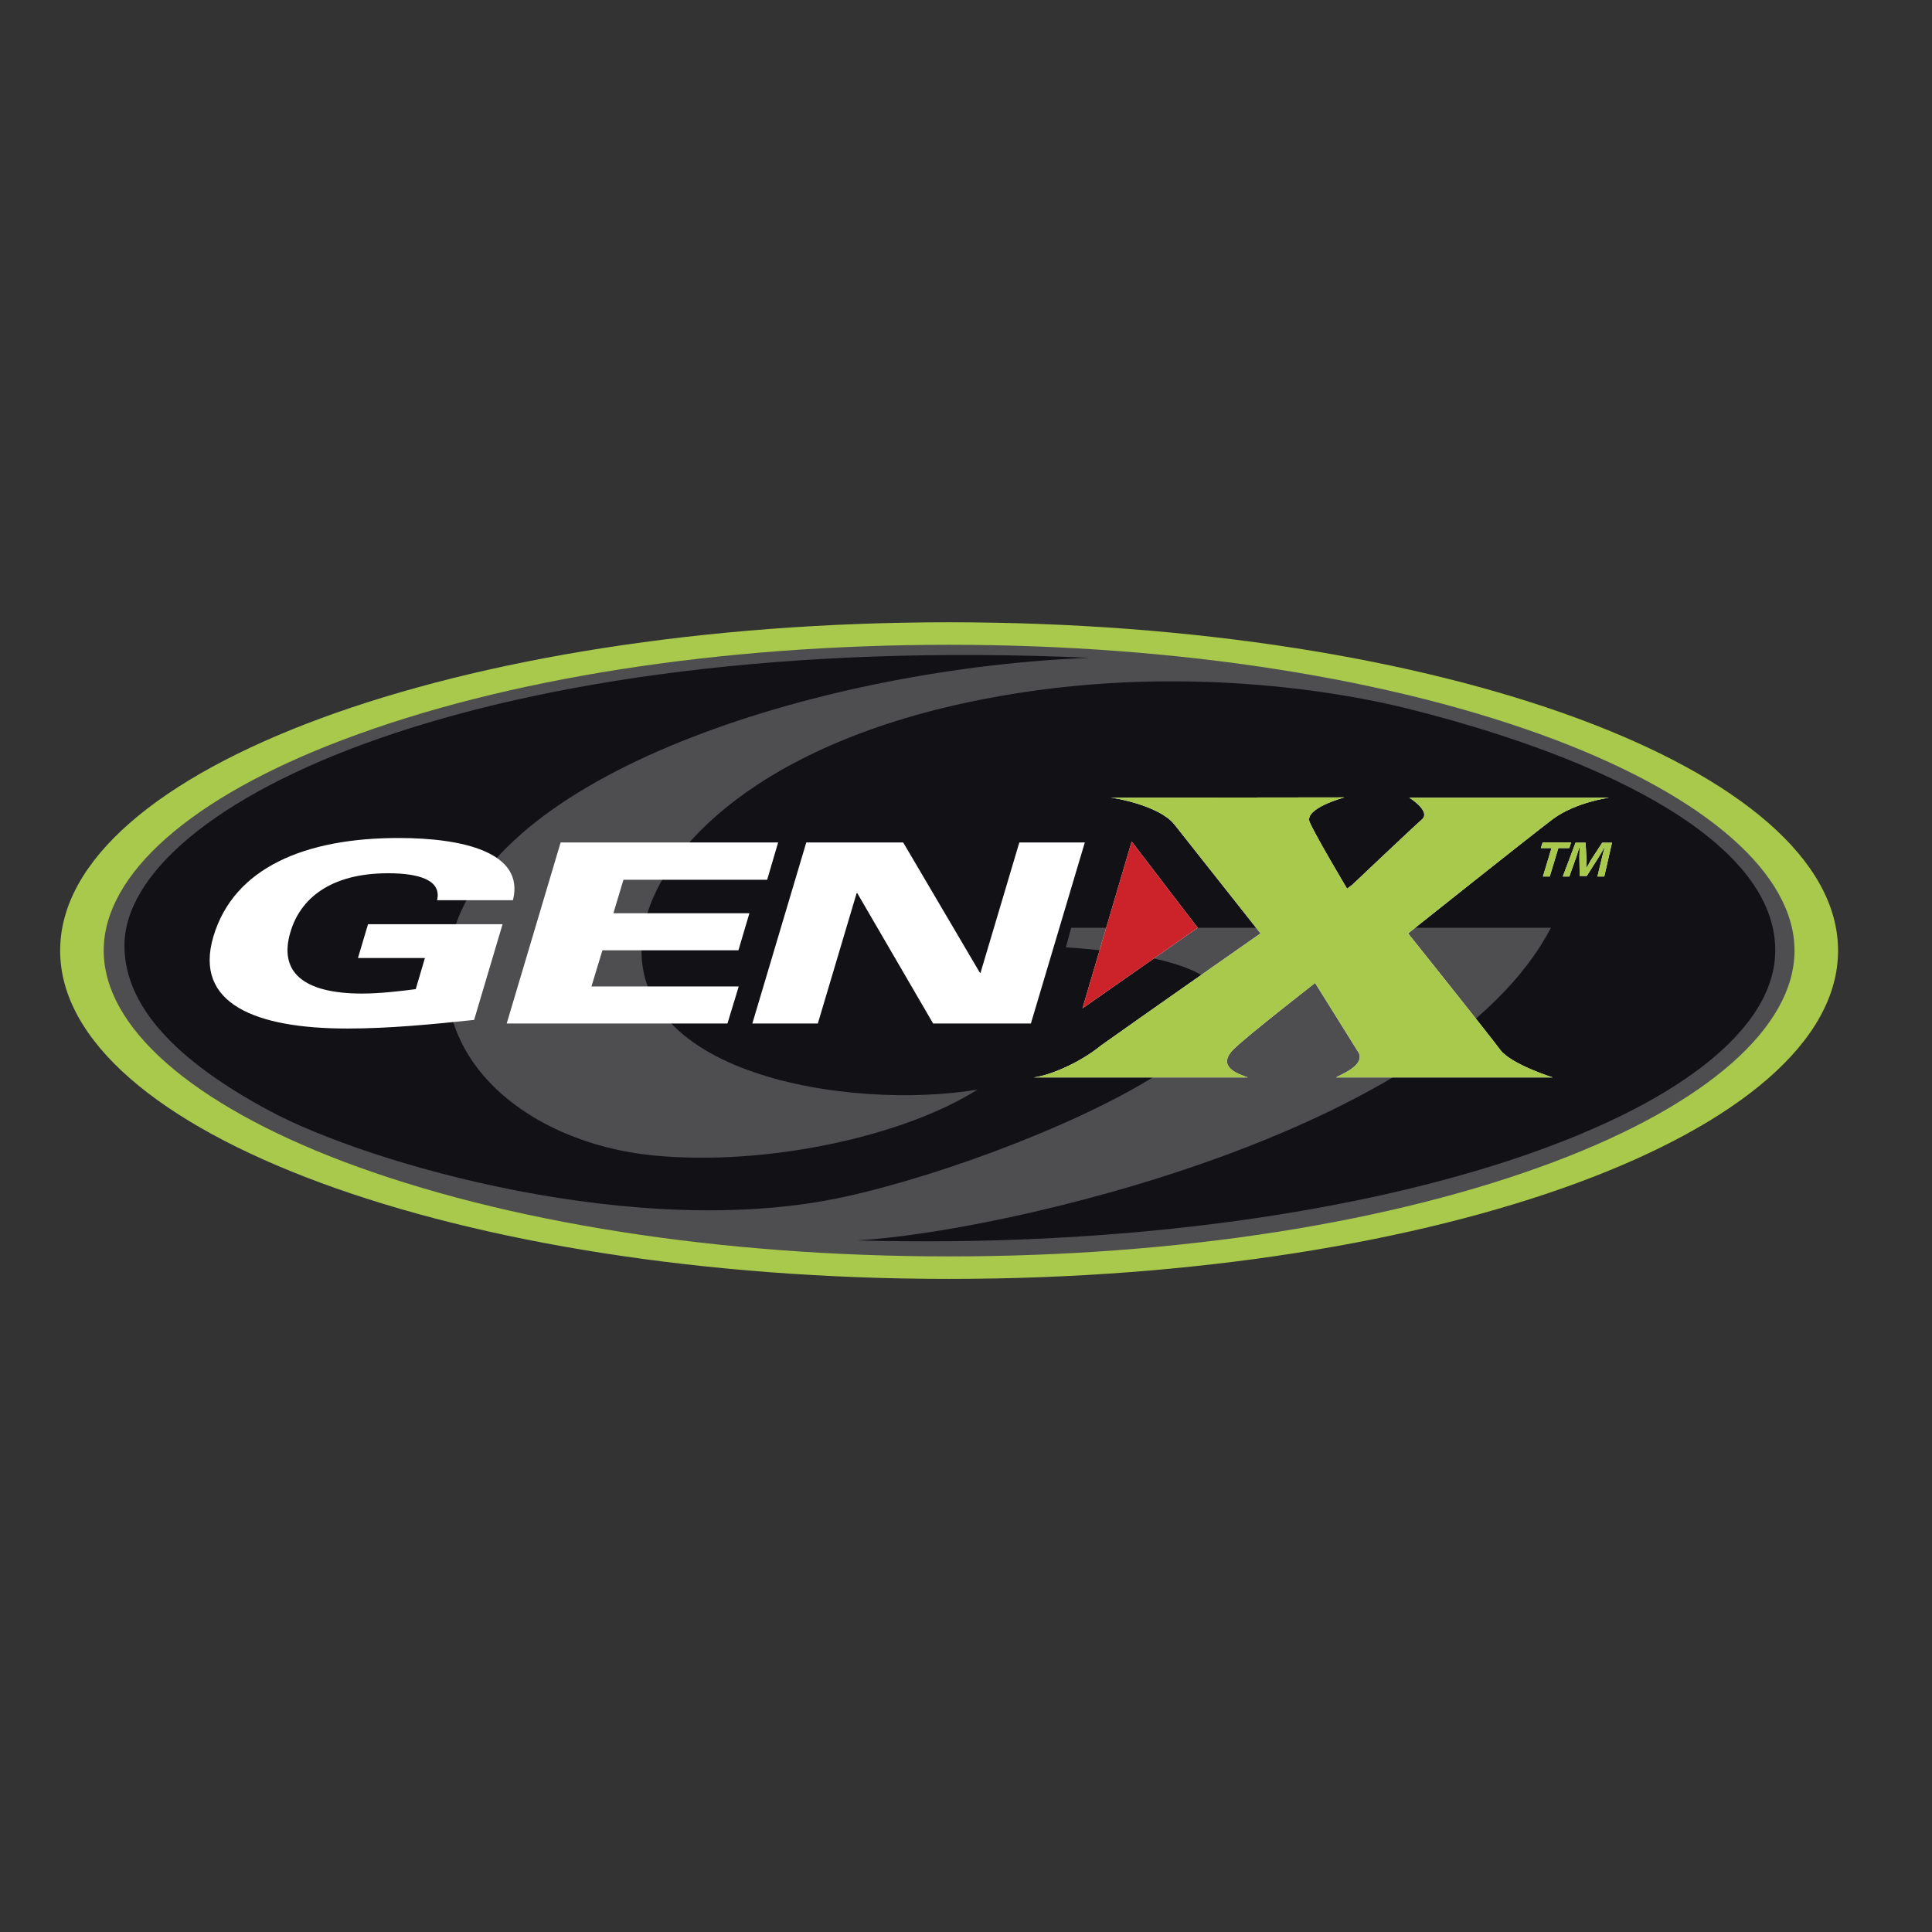 <?xml version="1.0" encoding="utf-8"?>
<!-- Generator: Adobe Illustrator 19.2.1, SVG Export Plug-In . SVG Version: 6.00 Build 0)  -->
<svg version="1.1" id="layer" xmlns="http://www.w3.org/2000/svg" xmlns:xlink="http://www.w3.org/1999/xlink" x="0px" y="0px"
	 viewBox="0 0 652 652" style="enable-background:new 0 0 652 652;" xml:space="preserve">
<rect x="0" y="0" width="652" height="652" fill="#333333" stroke="none"/>
<style type="text/css">
	.st0{fill:#4E4E50;}
	.st1{fill:none;stroke:#4E4E50;stroke-width:8.831;stroke-miterlimit:10;}
	.st2{fill:#121216;}
	.st3{fill:#FFFFFF;}
	.st4{fill:#CC2229;}
	.st5{fill:#A8C94B;}
</style>
<path class="st0" d="M522.2,252c-53.8-19.9-125.5-30.9-201.8-30.9c-76.3,0-148,11-201.8,30.9c-50.8,18.8-79.9,43.9-79.9,68.8
	c0,24.9,29.1,50,79.9,68.8c53.8,19.9,125.5,30.9,201.8,30.9c76.4,0,148-11,201.8-30.9c50.8-18.8,79.9-43.8,79.9-68.8
	C602.1,295.9,573,270.8,522.2,252"/>
<path class="st1" d="M522.2,252c-53.8-19.9-125.5-30.9-201.8-30.9c-76.3,0-148,11-201.8,30.9c-50.8,18.8-79.9,43.9-79.9,68.8
	c0,24.9,29.1,50,79.9,68.8c53.8,19.9,125.5,30.9,201.8,30.9c76.4,0,148-11,201.8-30.9c50.8-18.8,79.9-43.8,79.9-68.8
	C602.1,295.9,573,270.8,522.2,252z"/>
<path class="st2" d="M331.6,236c-74.4,14.5-109.5,50.2-114.4,77.4c-9,49.3,69.9,61.5,112.7,54.3c-24.9,15.8-71.5,26-109.7,22.2
	c-42-4.2-79.2-33.3-67.2-75.3c15.9-55.2,126.7-89.2,214.7-92.6C162.4,212.8,42,271.5,42,319.1c0,20.4,17.3,38.8,49,55.8
	c33.3,17.9,124.6,44.2,194,29c68.2-14.9,201.8-75.9,74.7-84.2l1.8-6.6l161.9,0c-36.3,69.6-187.1,103-234.2,105.5
	c172.4,4.7,309.9-43.5,309.9-97.9c0-35.6-54.3-64.1-124.2-81.6C454.4,234,397.4,223.1,331.6,236"/>
<path class="st3" d="M124.2,311.9h45.4l-9.6,32.3c-14.3,1.5-28.7,2.9-42.8,2.9c-30.8,0-51.9-8.3-45.2-31c6.9-23.3,31-33.3,62.5-33.3
	c21.4,0,42.7,4.7,38.6,21h-25.6c1.6-6.7-5.9-9.1-16.5-9.1c-19.9,0-29.8,8.9-33,19.9c-4,13.4,4.3,20.7,24.2,20.7
	c5.9,0,12.9-0.8,18.1-1.5l3.1-10.5h-22.6"/>
<polyline class="st3" points="189.2,284.3 262.6,284.3 258.9,296.9 210.4,296.9 207,308.2 252.9,308.2 249.2,320.7 203.3,320.7 
	199.6,332.9 249.3,332.9 245.5,345.4 171,345.4 "/>
<polyline class="st3" points="272.1,284.3 304.8,284.3 330.7,328.3 330.9,328.3 344,284.3 366.1,284.3 347.9,345.4 314.9,345.4 
	289.3,301.4 289.1,301.4 276,345.4 253.9,345.4 "/>
<polyline class="st3" points="404.2,313.1 381.9,284 365.3,340.3 "/>
<path class="st3" d="M543,269.2h-67.4c0,0,7.5,4.6,4.2,7.4c-3.2,2.8-25.7,24.1-23.2,21.8l-2,1.5c0,0-10.5-17.6-12.6-22.4
	c-2.1-4.7,11.7-8.4,11.7-8.4l-78.9,0.1c1.3,0,16.5,2.7,21.5,9c3.5,4.4,29.1,36.8,29.1,36.8s-42.9,30-53.8,37.8
	c-7.6,6.2-17.7,10.2-22.7,10.8h72.2c-3.5-1.2-10.7-3.7-4.7-9.6c4.8-4.7,27.1-22,27.3-22.2l0,0l0.1-0.1c0,0,11.6,18.6,14.8,23.7
	c1.9,4.4-6.6,7.4-7.7,8.2H524c0,0-14-4.4-17.7-9.3c-3.6-4.9-31.1-39.3-31.1-39.3s41.3-32.9,49-38.7C531.9,270.7,543,269.2,543,269.2
	"/>
<path class="st3" d="M539.1,295.8l1.6-6.7c0.2-0.9,0.5-1.9,0.9-3.2h-0.1c-0.6,1-1.3,2.3-2,3.4l-4,6.3h-2.4l-0.1-6.5
	c0-0.8,0.1-2.2,0.1-3.2h-0.1c-0.3,1.1-0.7,2.2-1,3.2l-2.4,6.7h-2.2l4.3-11.4h3.4l0.3,5.6c0,0.9,0,1.7-0.1,2.9h0.1
	c0.6-1,1.1-2,1.6-2.8l3.7-5.7h3.3l-2.6,11.4 M530.2,284.3l-0.6,1.9h-3.7l-2.9,9.6h-2.3l2.9-9.6H520l0.6-1.9H530.2z"/>
<polyline class="st4" points="404.2,313.1 381.9,284 365.3,340.3 "/>
<path class="st5" d="M320.3,210c-165.7,0-300,49.6-300,110.8s134.3,110.8,300,110.8c165.7,0,300-49.6,300-110.8S486,210,320.3,210
	 M320.3,217.6c77.3,0,149.9,11.4,204.4,32c51.4,19.5,80.9,45.4,80.9,71.2c0,25.8-29.5,51.8-80.9,71.2c-54.5,20.6-127,32-204.4,32
	c-77.3,0-149.9-11.4-204.4-32c-51.4-19.5-80.9-45.4-80.9-71.2c0-25.8,29.5-51.8,80.9-71.2C170.5,228.9,243,217.6,320.3,217.6"/>
<path class="st5" d="M543,269.2h-67.4c0,0,7.5,4.6,4.2,7.4c-3.2,2.8-25.7,24.1-23.2,21.8l-2,1.5c0,0-10.5-17.6-12.6-22.4
	c-2.1-4.7,11.7-8.4,11.7-8.4l-78.9,0.1c1.3,0,16.5,2.7,21.5,9c3.5,4.4,29.1,36.8,29.1,36.8s-42.9,30-53.8,37.8
	c-7.6,6.2-17.7,10.2-22.7,10.8h72.2c-3.5-1.2-10.7-3.7-4.7-9.6c4.8-4.7,27.1-22,27.3-22.2l0,0l0.1-0.1c0,0,11.6,18.6,14.8,23.7
	c1.9,4.4-6.6,7.4-7.7,8.2H524c0,0-14-4.4-17.7-9.3c-3.6-4.9-31.1-39.3-31.1-39.3s41.3-32.9,49-38.7C531.9,270.7,543,269.2,543,269.2
	"/>
<path class="st5" d="M539.1,295.8l1.6-6.7c0.2-0.9,0.5-1.9,0.9-3.2h-0.1c-0.6,1-1.3,2.3-2,3.4l-4,6.3h-2.4l-0.1-6.5
	c0-0.8,0.1-2.2,0.1-3.2h-0.1c-0.3,1.1-0.7,2.2-1,3.2l-2.4,6.7h-2.2l4.3-11.4h3.4l0.3,5.6c0,0.9,0,1.7-0.1,2.9h0.1
	c0.6-1,1.1-2,1.6-2.8l3.7-5.7h3.3l-2.6,11.4 M530.2,284.3l-0.6,1.9h-3.7l-2.9,9.6h-2.3l2.9-9.6H520l0.6-1.9H530.2z"/>
</svg>
